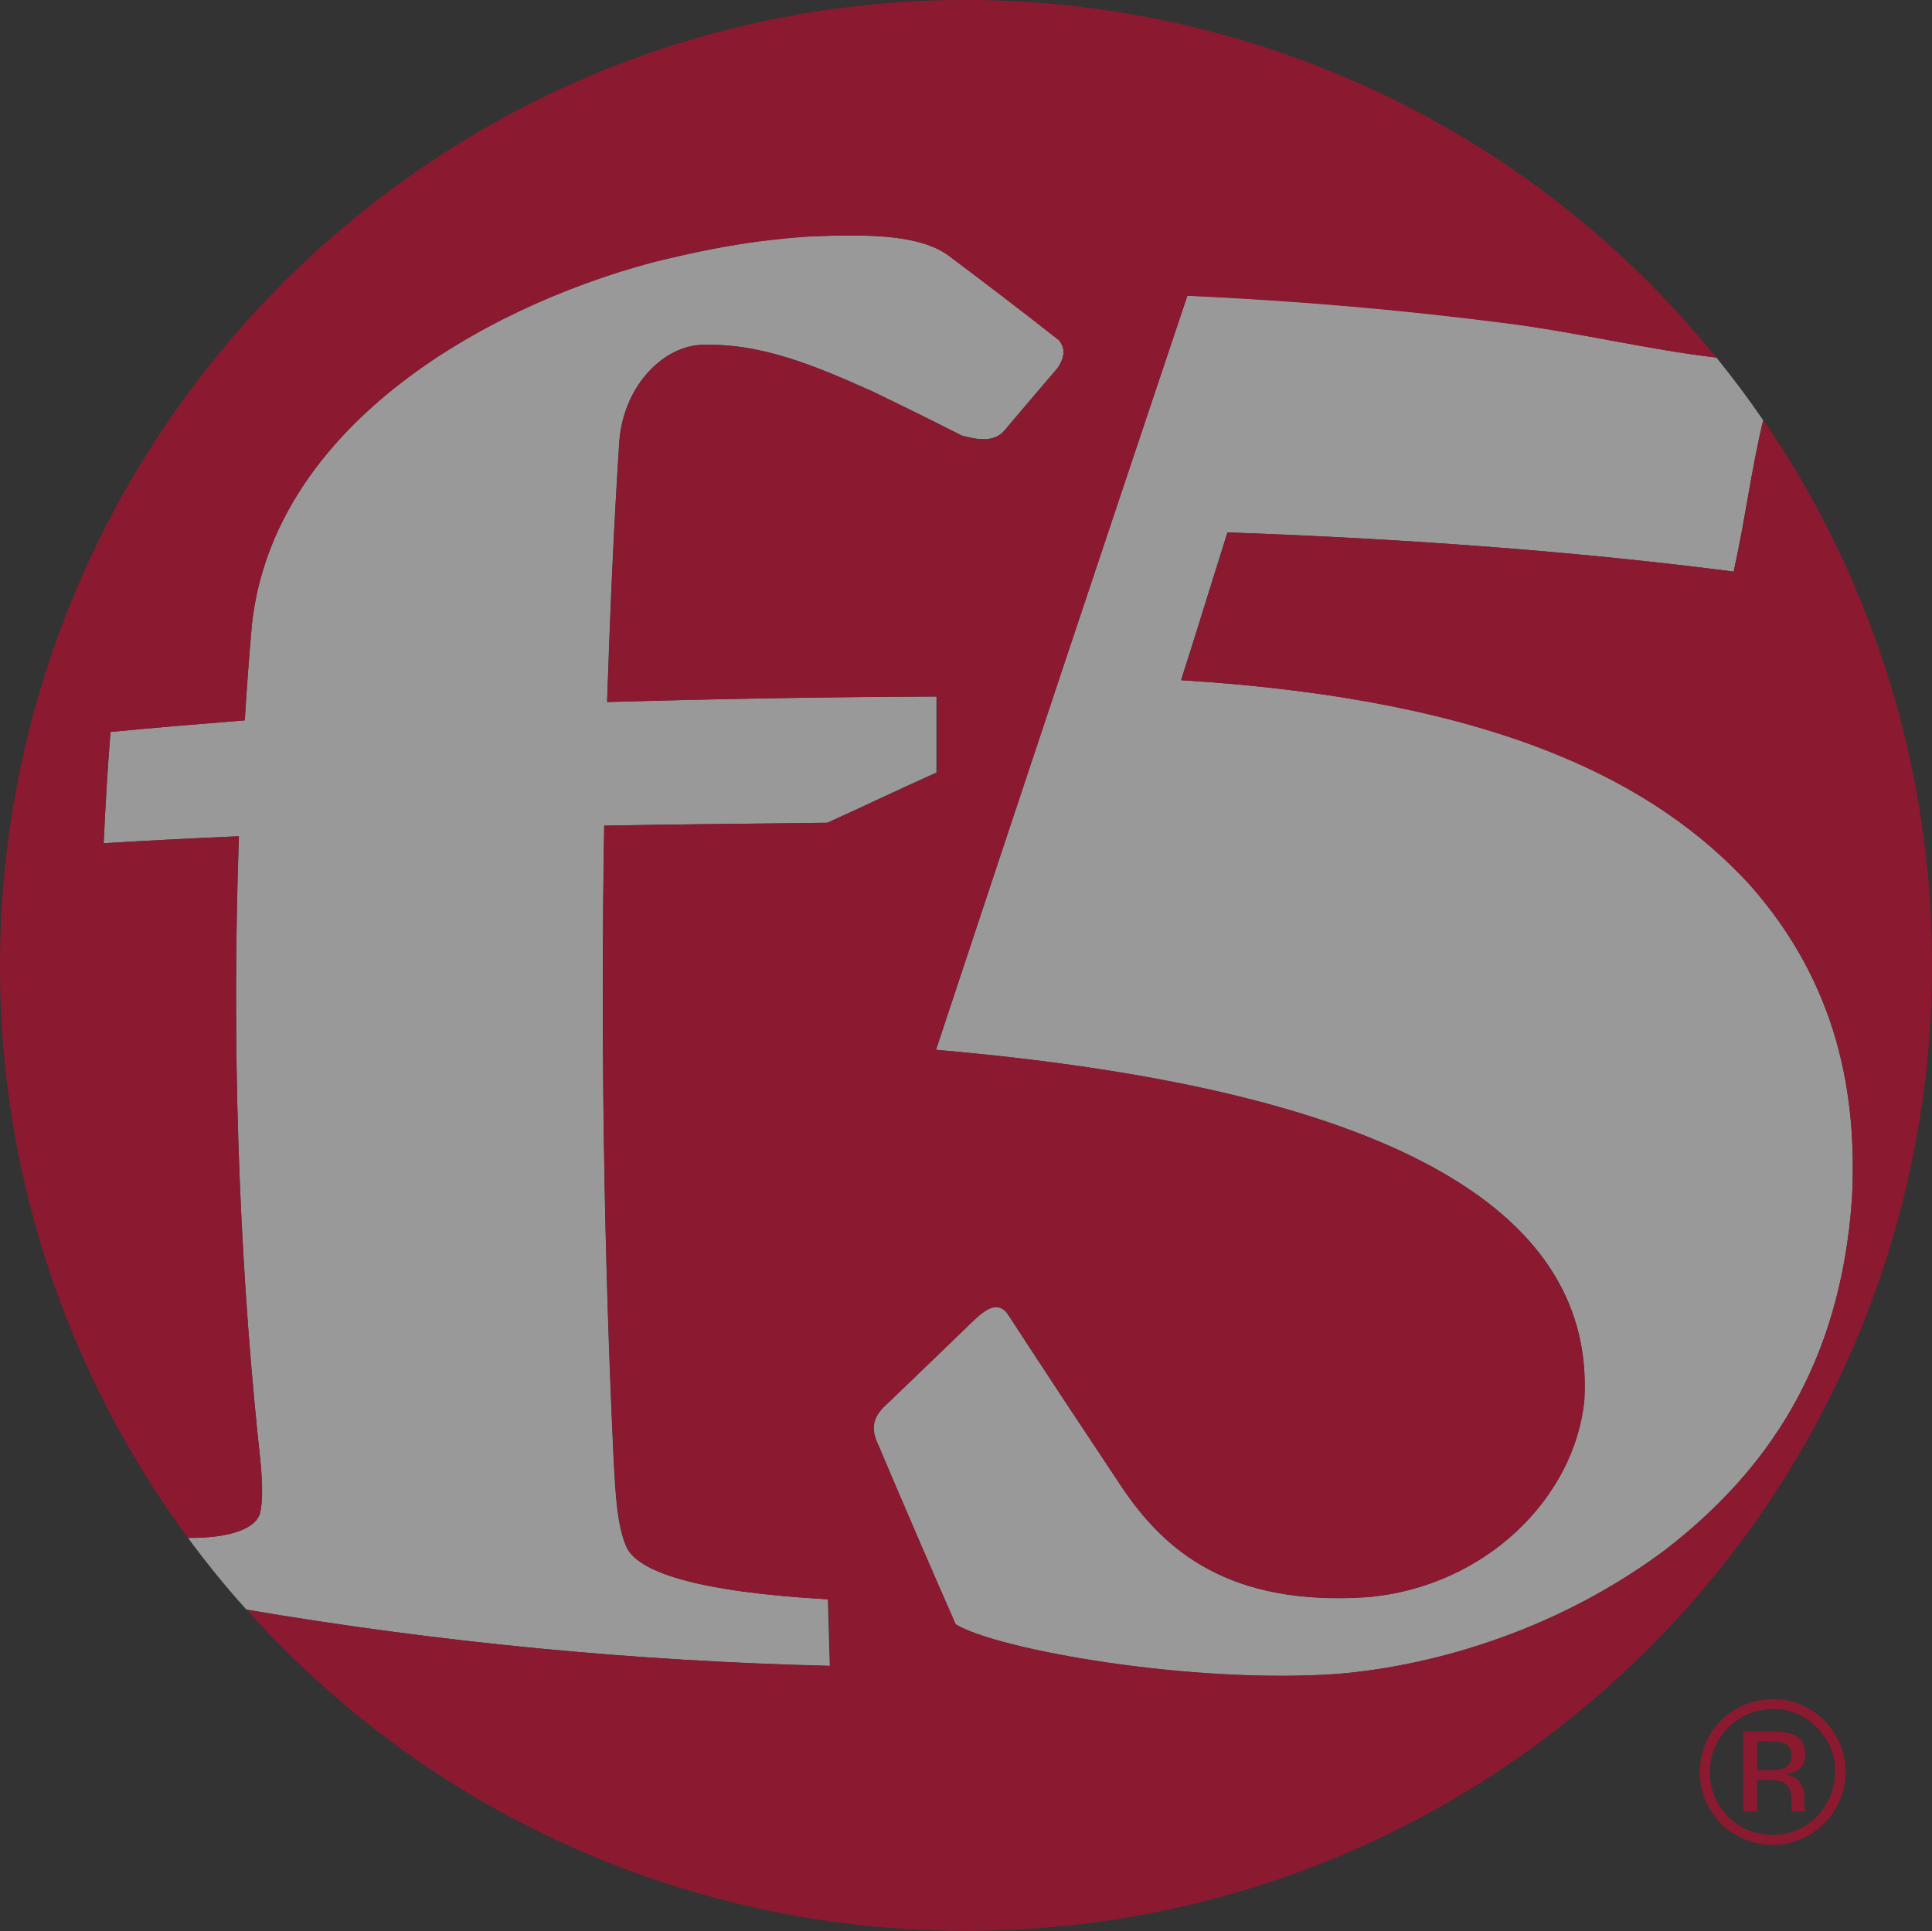 <?xml version="1.0" encoding="UTF-8"?>
<svg xmlns="http://www.w3.org/2000/svg" id="Camada_1" data-name="Camada 1" viewBox="0 0 100 99.96">
  <rect x="0" y="0" width="100" height="99.96" fill="#333333" stroke="none"/>
  <defs>
    <style> .cls-1 { fill: #e4002b; } .cls-1, .cls-2 { stroke-width: 0px; } .cls-3 { opacity: .5; } .cls-2 { fill: #fff; } </style>
  </defs>
  <g id="F5Logo" class="cls-3">
    <path class="cls-1" d="m94.04,89.43c.62.6.96,1.44.94,2.3,0,1.79-1.43,3.25-3.22,3.26-.87,0-1.71-.34-2.32-.96-.61-.61-.95-1.44-.94-2.3,0-1.79,1.45-3.25,3.24-3.26h0c.87-.02,1.7.33,2.3.96Zm.38-.37c-.7-.72-1.67-1.12-2.68-1.1-2.08,0-3.77,1.7-3.76,3.78,0,2.08,1.7,3.77,3.78,3.76,1,0,1.96-.4,2.66-1.11,1.47-1.47,1.48-3.86,0-5.33,0,0,0,0,0,0h0Zm-2.12,2.49c-.23.07-.46.1-.7.09h-.65v-1.5h.63c.4,0,.7.05.87.15s.28.31.28.6c.02.29-.16.56-.43.65h0Zm-2.08,2.22h.73v-1.62h.58c.38,0,.66.04.81.13.26.16.39.47.39.95v.46s.02.03.02.05c0,.02,0,.03.02.03h.68l-.02-.04c-.03-.07-.04-.14-.04-.21v-.61c-.01-.24-.1-.46-.24-.65-.15-.22-.39-.35-.71-.41.21-.03.41-.1.6-.2.27-.18.4-.46.4-.82,0-.52-.2-.87-.64-1.05-.24-.1-.61-.15-1.13-.15h-1.45v4.14Z"></path>
    <path class="cls-2" d="m95.86,62.01c.27-5.33-.72-11.08-5.36-16.28-4.77-5.14-12.82-9.5-29.37-10.52.86-2.68,1.61-5.14,2.4-7.65,9.9.35,18.71,1.06,26.2,2.03.6-2.68.92-5.3,1.53-7.84-.76-1.11-1.57-2.19-2.42-3.24-3.56-.42-7.12-1.3-10.94-1.8-5.46-.7-10.94-1.17-16.44-1.41-4.37,13.01-8.7,26.02-13.01,39.05,24.62,2.13,34.1,8.77,33.55,18.13-.5,5.06-5.11,9.65-11.2,10.2-7.22.49-10.53-2.44-12.7-5.64-1.97-2.96-3.93-5.92-5.87-8.9-.55-.92-1.28-.32-1.94.32-1.46,1.41-2.92,2.82-4.39,4.23-.94.82-.73,1.53-.4,2.22,1.3,3.07,2.62,6.13,3.96,9.18,2.15,1.32,12.29,3.12,19.87,2.56,6.1-.56,11.94-2.78,16.87-6.42,5.25-4.07,9.07-9.55,9.66-18.22Z"></path>
    <path class="cls-2" d="m9.73,79.61c.95,1.29,1.95,2.52,3.02,3.71,9.98,1.7,20.08,2.67,30.2,2.92l-.1-3.45c-6.79-.38-9.91-1.42-10.45-2.76-.46-1.07-.54-2.67-.63-4.24-.52-11.01-.68-22.03-.5-33.05,3.8-.07,7.58-.1,11.55-.15,1.92-.87,3.73-1.74,5.65-2.6v-3.93c-5.87.02-11.45.12-17.05.28.16-4.77.35-9.16.63-13.45.2-2.82,2.15-4.88,4.16-5.04,3.23-.13,6.12,1.16,8.93,2.4,1.54.75,3.07,1.5,4.65,2.3.76.2,1.66.38,2.2-.27.94-1.12,1.83-2.15,2.75-3.23.5-.74.29-1.16.08-1.43-1.92-1.51-3.86-3-5.82-4.46-1.18-.8-3.05-.97-4.9-.97-.73,0-1.46.02-2.15.04-1.89.1-4.3.4-8.24,1.37-8.88,2.39-19.54,8.58-20.67,18.7-.14,1.66-.27,3.33-.37,4.99-2.51.2-4.8.39-6.95.6-.15,1.92-.27,3.84-.35,5.76,2.18-.13,4.46-.25,7-.36-.38,10.62-.03,21.21.97,31.03.17,1.49.33,2.97.14,3.92-.16.91-1.63,1.39-3.75,1.37Z"></path>
    <path class="cls-1" d="m91.27,21.75c-.62,2.53-.94,5.16-1.53,7.84-7.5-.97-16.3-1.68-26.2-2.03-.8,2.5-1.55,4.97-2.4,7.65,16.55,1.02,24.6,5.38,29.37,10.52,4.64,5.2,5.62,10.95,5.35,16.28-.6,8.67-4.41,14.15-9.66,18.21-5.3,4-11.73,5.98-16.87,6.42-7.57.56-17.7-1.24-19.86-2.56-1.34-3.05-2.66-6.11-3.96-9.18-.33-.69-.54-1.4.4-2.22,1.47-1.41,2.93-2.82,4.39-4.23.66-.64,1.39-1.24,1.94-.32,2.04,3.14,3.95,6.03,5.86,8.9,2.17,3.2,5.48,6.13,12.72,5.64,6.07-.54,10.7-5.14,11.19-10.2.53-9.36-8.94-16-33.57-18.13,4.73-14.26,9.34-28.06,13.02-39.03,5.85.27,11.26.75,16.44,1.42,3.82.48,7.38,1.37,10.94,1.78C71.45-2.94,39.96-6.23,18.51,11.16,6.81,20.65,0,34.91,0,49.98c-.02,10.66,3.4,21.05,9.73,29.63,2.12.02,3.59-.46,3.75-1.37.19-.96.03-2.43-.14-3.92-1-9.82-1.35-20.41-.98-31.03-2.33.1-4.67.22-7,.36.1-1.97.2-3.83.36-5.76,2.16-.21,4.44-.4,6.95-.6.1-1.7.22-3.33.37-4.98,1.13-10.13,11.79-16.33,20.67-18.71,2.7-.72,5.46-1.17,8.24-1.36.69-.03,1.42-.05,2.16-.05,1.84,0,3.7.17,4.89.97,1.92,1.44,3.8,2.87,5.82,4.46.2.27.42.7-.08,1.43l-2.74,3.23c-.54.65-1.44.48-2.2.28-1.58-.81-3.1-1.56-4.65-2.3-2.8-1.25-5.7-2.54-8.93-2.4-2.01.15-3.96,2.21-4.16,5.03-.28,4.29-.47,8.68-.63,13.45,5.6-.16,11.18-.26,17.07-.29v3.94c-1.93.86-3.74,1.73-5.67,2.6-3.97.05-7.75.08-11.55.15-.19,11.02-.02,22.04.5,33.05.1,1.57.18,3.17.63,4.23.54,1.35,3.66,2.38,10.46,2.77l.1,3.44c-10.12-.24-20.22-1.21-30.2-2.9,18.43,20.56,50.04,22.29,70.61,3.85,10.57-9.48,16.62-23,16.62-37.2.02-10.08-3.03-19.93-8.73-28.24h0Z"></path>
  </g>
</svg>
